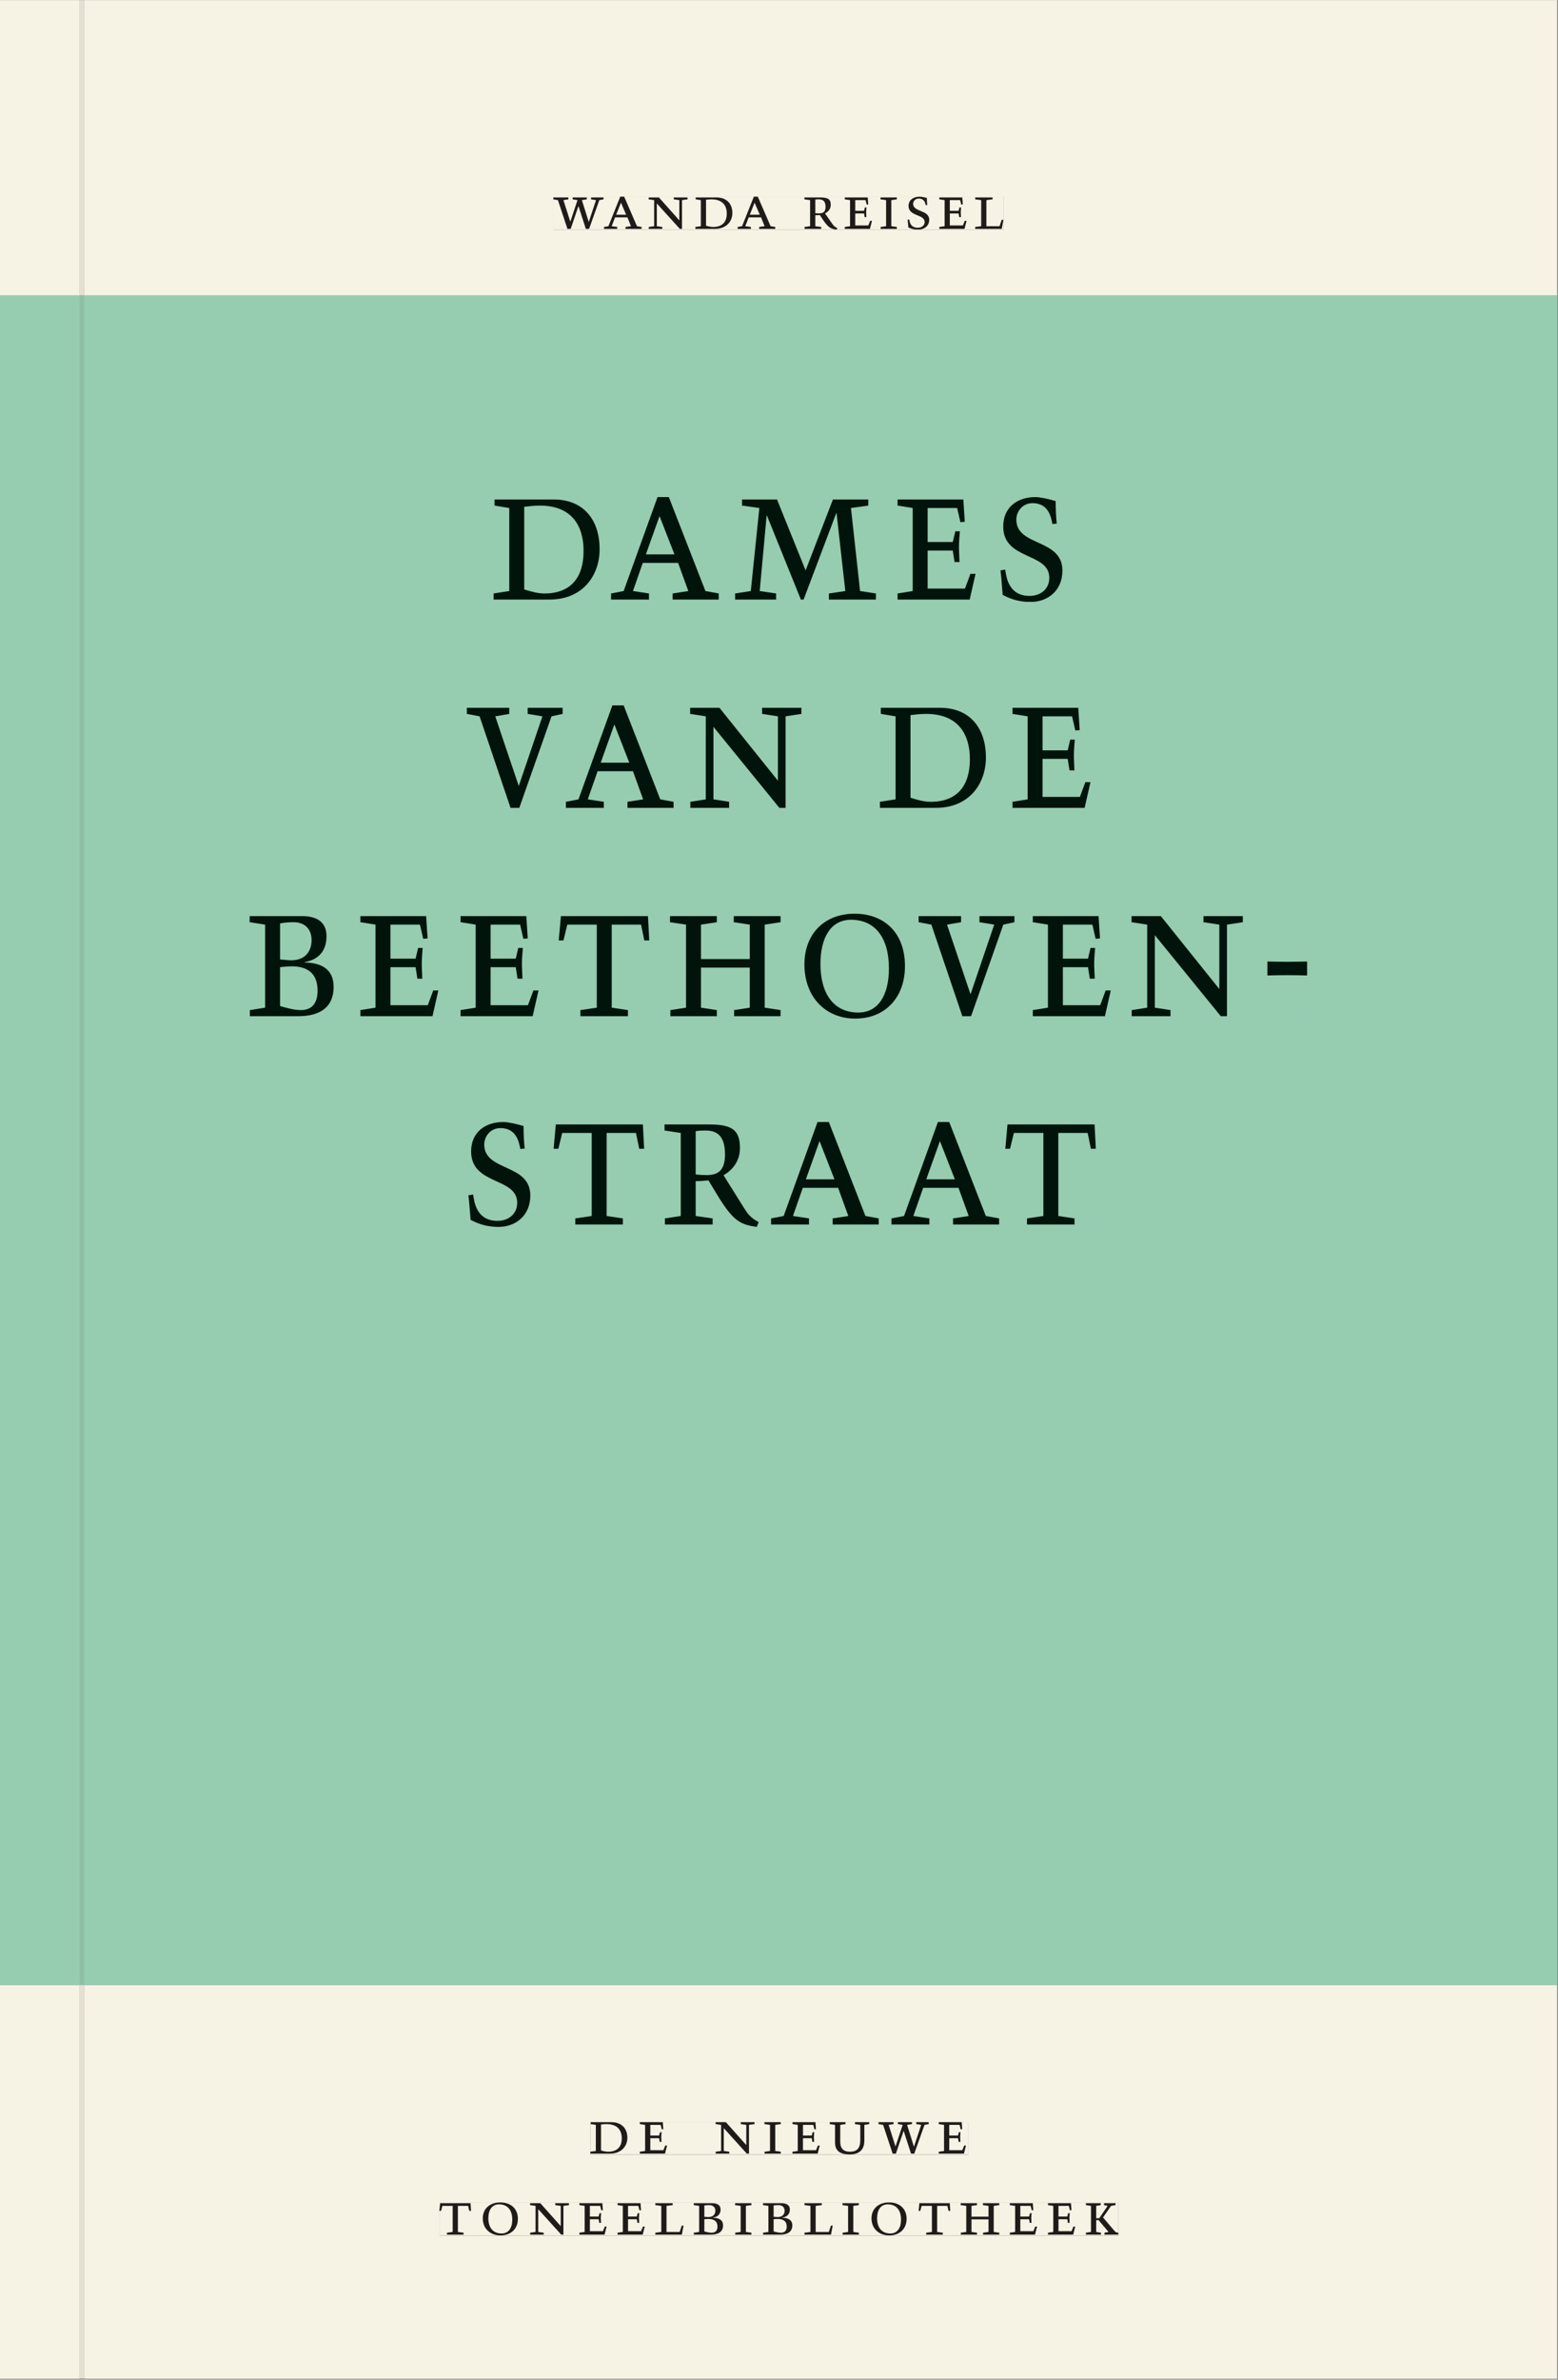 <svg xmlns="http://www.w3.org/2000/svg" xmlns:ns1="http://www.w3.org/1999/xlink" version="1.1" width="800" height="1221" viewBox="0.0 -8.526512829121202e-14 748.5 1142.25">
<rect x="0.0" y="-8.526512829121202e-14" width="748.5" height="1142.25" fill="#808080" stroke="none"/>
<g enable-background="new">
<path transform="matrix(2.778,0,0,-2.778,0,1141.733)" d="M 0 68.032 L 269.292 68.032 L 269.292 360 L 0 360 Z " fill="#99d4c0" />
<symbol id="font_0_13">
<path d="M .723 .452 L .789 .464 L .789 .494 L .593 .494 L .593 .464 L .671 .452 L .558 .111 L .556 .111 L .449 .452 L .526 .464 L .526 .494 L .304 .494 L .304 .464 L .38 .452 L .268 .115 L .266 .115 L .159 .452 L .236 .464 L .236 .494 L 0 .494 L 0 .464 L .072 .452 L .222 0 L .273 0 L .394 .356 L .396 .356 L .511 0 L .562 0 L .723 .452 Z " />
</symbol>
<symbol id="font_0_3">
<path d="M .208 .03 L .12 .042 L .174 .181 L .368 .181 L .424 .042 L .338 .03 L .338 0 L .591 0 L .591 .03 L .518 .042 L .317 .506 L .255 .506 L .069 .042 L 0 .03 L 0 0 L .208 0 L .208 .03 M .266 .412 L .348 .223 L .191 .223 L .266 .412 Z " />
</symbol>
<symbol id="font_0_c">
<path d="M .611 .494 L .395 .494 L .395 .464 L .482 .452 L .482 .134 L .161 .494 L 0 .494 L 0 .464 L .086 .452 L .086 .042 L .001 .03 L .001 0 L .214 0 L .214 .03 L .128 .042 L .128 .4 L .49 0 L .524 0 L .524 .452 L .611 .464 L .611 .494 Z " />
</symbol>
<symbol id="font_0_5">
<path d="M .168 .458 C .188 .46 .222 .464 .253 .464 C .436 .464 .494 .357 .494 .24 C .494 .106 .421 .03 .279 .03 C .249 .03 .216 .036 .168 .05 L .168 .458 M .005 .464 L .086 .452 L .086 .042 L 0 .03 L 0 0 L .307 0 C .491 0 .582 .12 .582 .249 C .582 .396 .491 .494 .331 .494 L .005 .494 L .005 .464 Z " />
</symbol>
<symbol id="font_0_1">
<path d="M 0 0 Z " />
</symbol>
<symbol id="font_0_e">
<path d="M .089 .054 L .002 .042 L .002 .012 L .264 .012 L .264 .042 L .171 .054 L .171 .226 C .197 .226 .226 .228 .241 .23 L .288 .16 C .38 .023 .42 .012 .506 0 L .517 .024 C .472 .044 .453 .069 .436 .094 L .324 .255 C .369 .279 .414 .321 .414 .39 C .414 .482 .366 .506 .242 .506 L 0 .506 L 0 .476 L .089 .464 L .089 .054 M .171 .473 C .188 .475 .201 .476 .223 .476 C .271 .476 .332 .465 .332 .358 C .332 .277 .292 .256 .231 .256 C .209 .256 .19 .257 .171 .259 L .171 .473 Z " />
</symbol>
<symbol id="font_0_6">
<path d="M 0 0 L .396 0 L .428 .127 L .4 .127 L .37 .054 L .165 .054 L .165 .242 L .303 .242 L .313 .185 L .34 .185 C .339 .212 .337 .237 .337 .261 C .337 .287 .34 .311 .342 .337 L .317 .337 L .303 .284 L .165 .284 L .165 .452 L .327 .452 L .345 .382 L .369 .384 L .361 .494 L 0 .494 L 0 .464 L .083 .452 L .083 .042 L 0 .03 L 0 0 Z " />
</symbol>
<symbol id="font_0_8">
<path d="M .088 .042 L .002 .03 L .002 0 L .257 0 L .257 .03 L .17 .042 L .17 .452 L .257 .464 L .257 .494 L 0 .494 L 0 .464 L .088 .452 L .088 .042 Z " />
</symbol>
<symbol id="font_0_f">
<path d="M .309 .387 C .306 .412 .303 .445 .303 .498 C .269 .508 .216 .518 .192 .518 C .087 .518 .015 .463 .015 .373 C .015 .204 .268 .247 .268 .119 C .268 .063 .219 .03 .16 .03 C .044 .03 .032 .123 .026 .16 L 0 .156 C .005 .122 .01 .057 .012 .035 C .04 .022 .089 0 .165 0 C .257 0 .34 .054 .34 .155 C .34 .315 .087 .272 .087 .407 C .087 .446 .12 .488 .176 .488 C .263 .488 .278 .42 .285 .385 L .309 .387 Z " />
</symbol>
<symbol id="font_0_a">
<path d="M 0 .494 L 0 .464 L .094 .452 L .094 .042 L 0 .03 L 0 0 L .417 0 L .444 .142 L .416 .142 L .383 .042 L .176 .042 L .176 .452 L .273 .464 L .273 .494 L 0 .494 Z " />
</symbol>
<use ns1:href="#font_0_13" transform="matrix(30.556,0,0,-30.556,265.834,109.805)" fill="#231f20" />
<use ns1:href="#font_0_3" transform="matrix(30.556,0,0,-30.556,290.187,109.805)" fill="#231f20" />
<use ns1:href="#font_0_c" transform="matrix(30.556,0,0,-30.556,311.637,109.805)" fill="#231f20" />
<use ns1:href="#font_0_5" transform="matrix(30.556,0,0,-30.556,334.065,109.805)" fill="#231f20" />
<use ns1:href="#font_0_3" transform="matrix(30.556,0,0,-30.556,354.384,109.805)" fill="#231f20" />
<use ns1:href="#font_0_1" transform="matrix(30.556,0,0,-30.556,374.979,109.805)" fill="#231f20" />
<use ns1:href="#font_0_e" transform="matrix(30.556,0,0,-30.556,386.468,110.172)" fill="#231f20" />
<use ns1:href="#font_0_6" transform="matrix(30.556,0,0,-30.556,405.84,109.805)" fill="#231f20" />
<use ns1:href="#font_0_8" transform="matrix(30.556,0,0,-30.556,423.012,109.805)" fill="#231f20" />
<use ns1:href="#font_0_f" transform="matrix(30.556,0,0,-30.556,436.029,110.172)" fill="#231f20" />
<use ns1:href="#font_0_6" transform="matrix(30.556,0,0,-30.556,451.276,109.805)" fill="#231f20" />
<use ns1:href="#font_0_a" transform="matrix(30.556,0,0,-30.556,468.509,109.805)" fill="#231f20" />
<path transform="matrix(2.778,0,0,-2.778,40.48,.001)" d="M 0 0 L 0 -51.024 L .004 -51.024 L 254.719 -51.024 L 254.719 0 Z M 81.128 -33.963 L 158.974 -33.963 L 158.974 -39.661 L 81.128 -39.661 Z M -14.573 0 L -14.573 -51.024 L -.796 -51.024 L -.799 -51.024 L -.799 0 Z M 0 -411.024 L 254.719 -411.024 L 254.719 -342.992 L 0 -342.992 Z M 87.529 -366.722 L 152.891 -366.722 L 152.891 -372.288 L 87.529 -372.288 Z M 61.421 -380.59 L 178.845 -380.59 L 178.845 -386.288 L 61.421 -386.288 Z M -14.573 -411.024 L -.799 -411.024 L -.799 -342.992 L -14.573 -342.992 Z M -.799 -411.024 L 0 -411.024 Z " fill="#f6f2e4" />
<path transform="matrix(2.778,0,0,-2.778,40.49,141.733)" d="M 0 0 L 0 -290.976 L -.004 -290.976 L -.004 -291.968 L 254.715 -291.968 L 254.715 0 Z M 70.796 -34.853 L 170.839 -34.853 L 170.839 -52.983 L 70.796 -52.983 Z M 66.165 -70.853 L 175.154 -70.853 L 175.154 -88.562 L 66.165 -88.562 Z M 28.601 -106.853 L 211.49 -106.853 L 211.49 -124.983 L 28.601 -124.983 Z M 66.433 -142.853 L 174.95 -142.853 L 174.95 -160.983 L 66.433 -160.983 Z M -14.576 0 L -14.576 -291.968 L -.803 -291.968 L -.803 -290.976 L -.8 -290.976 L -.8 0 Z M -.8 -290.976 L -.004 -290.976 Z " fill="#96ccb0" />
<path transform="matrix(2.778,0,0,-2.778,0,1141.733)" d="M 102.102 38.735 L 167.464 38.735 L 167.464 44.301 L 102.102 44.301 Z " fill="#f6f2e4" />
<clipPath id="cp1">
<path transform="matrix(2.778,0,0,-2.778,0,1141.733)" d="M 102.102 38.735 L 167.464 38.735 L 167.464 44.301 L 102.102 44.301 Z " />
</clipPath>
<g clip-path="url(#cp1)">
<symbol id="font_0_11">
<path d="M .396 .506 L .396 .476 L .48 .464 L .48 .222 C .48 .098 .428 .042 .32 .042 C .192 .042 .165 .118 .165 .202 L .165 .464 L .248 .476 L .248 .506 L 0 .506 L 0 .476 L .083 .464 L .083 .19 C .083 .057 .158 0 .314 0 C .461 0 .544 .069 .544 .218 L .544 .464 L .621 .476 L .621 .506 L .396 .506 Z " />
</symbol>
<use ns1:href="#font_0_5" transform="matrix(30.556,0,0,-30.556,283.618,1033.768)" fill="#1f1b19" />
<use ns1:href="#font_0_6" transform="matrix(30.556,0,0,-30.556,307.39,1033.768)" fill="#1f1b19" />
<use ns1:href="#font_0_1" transform="matrix(30.556,0,0,-30.556,324.623,1033.768)" fill="#1f1b19" />
<use ns1:href="#font_0_c" transform="matrix(30.556,0,0,-30.556,343.812,1033.768)" fill="#1f1b19" />
<use ns1:href="#font_0_8" transform="matrix(30.556,0,0,-30.556,367.248,1033.768)" fill="#1f1b19" />
<use ns1:href="#font_0_6" transform="matrix(30.556,0,0,-30.556,380.723,1033.768)" fill="#1f1b19" />
<use ns1:href="#font_0_11" transform="matrix(30.556,0,0,-30.556,398.629,1034.135)" fill="#1f1b19" />
<use ns1:href="#font_0_13" transform="matrix(30.556,0,0,-30.556,422.065,1033.768)" fill="#1f1b19" />
<use ns1:href="#font_0_6" transform="matrix(30.556,0,0,-30.556,451.001,1033.768)" fill="#1f1b19" />
<use ns1:href="#font_0_1" transform="matrix(30.556,0,0,-30.556,465.179,1033.768)" fill="#1f1b19" />
</g>
<path transform="matrix(2.778,0,0,-2.778,0,1141.733)" d="M 75.994 24.736 L 193.418 24.736 L 193.418 30.434 L 75.994 30.434 Z " fill="#f6f2e4" />
<clipPath id="cp2">
<path transform="matrix(2.778,0,0,-2.778,0,1141.733)" d="M 75.994 24.736 L 193.418 24.736 L 193.418 30.434 L 75.994 30.434 Z " />
</clipPath>
<g clip-path="url(#cp2)">
<symbol id="font_0_10">
<path d="M .38 0 L .38 .03 L .291 .042 L .291 .452 L .452 .452 L .47 .374 L .497 .374 L .49 .494 L .012 .494 L 0 .374 L .026 .374 L .047 .452 L .209 .452 L .209 .042 L .119 .03 L .119 0 L .38 0 Z " />
</symbol>
<symbol id="font_0_d">
<path d="M .256 .488 C .389 .488 .464 .398 .464 .248 C .464 .118 .407 .03 .296 .03 C .163 .03 .088 .12 .088 .27 C .088 .4 .145 .488 .256 .488 M 0 .268 C 0 .104 .119 0 .279 0 C .443 0 .552 .104 .552 .259 C .552 .43 .431 .518 .276 .518 C .105 .518 0 .414 0 .268 Z " />
</symbol>
<symbol id="font_0_4">
<path d="M .167 .458 C .186 .461 .207 .464 .241 .464 C .306 .464 .34 .427 .34 .376 C .34 .317 .302 .276 .229 .276 C .214 .276 .195 .278 .167 .28 L .167 .458 M .167 .242 C .184 .244 .206 .246 .233 .246 C .311 .246 .373 .216 .373 .126 C .373 .065 .343 .03 .281 .03 C .241 .03 .191 .044 .167 .05 L .167 .242 M .268 0 C .371 0 .461 .034 .461 .145 C .461 .237 .386 .264 .302 .265 L .302 .267 C .398 .282 .422 .342 .422 .395 C .422 .474 .354 .494 .289 .494 L 0 .494 L 0 .464 L .085 .452 L .085 .042 L .001 .03 L .001 0 L .268 0 Z " />
</symbol>
<symbol id="font_0_7">
<path d="M .17 .282 L .17 .452 L .257 .464 L .257 .494 L 0 .494 L 0 .464 L .088 .452 L .088 .042 L .002 .03 L .002 0 L .257 0 L .257 .03 L .17 .042 L .17 .24 L .438 .24 L .438 .042 L .352 .03 L .352 0 L .607 0 L .607 .03 L .52 .042 L .52 .452 L .607 .464 L .607 .494 L .35 .494 L .35 .464 L .438 .452 L .438 .282 L .17 .282 Z " />
</symbol>
<symbol id="font_0_9">
<path d="M .466 .494 L .285 .494 L .285 .464 L .342 .452 L .21 .258 L .162 .258 L .162 .452 L .233 .464 L .233 .494 L 0 .494 L 0 .464 L .08 .452 L .08 .042 L 0 .03 L 0 0 L .237 0 L .237 .03 L .162 .042 L .162 .228 L .199 .228 L .356 .042 L .292 .03 L .292 0 L .51 0 L .51 .03 C .492 .03 .473 .03 .449 .059 L .269 .27 L .396 .452 L .466 .464 L .466 .494 Z " />
</symbol>
<use ns1:href="#font_0_10" transform="matrix(30.556,0,0,-30.556,211.094,1072.657)" fill="#1f1b19" />
<use ns1:href="#font_0_d" transform="matrix(30.556,0,0,-30.556,231.933,1073.024)" fill="#1f1b19" />
<use ns1:href="#font_0_c" transform="matrix(30.556,0,0,-30.556,254.667,1072.657)" fill="#1f1b19" />
<use ns1:href="#font_0_6" transform="matrix(30.556,0,0,-30.556,278.347,1072.657)" fill="#1f1b19" />
<use ns1:href="#font_0_6" transform="matrix(30.556,0,0,-30.556,296.681,1072.657)" fill="#1f1b19" />
<use ns1:href="#font_0_a" transform="matrix(30.556,0,0,-30.556,314.831,1072.657)" fill="#1f1b19" />
<use ns1:href="#font_0_4" transform="matrix(30.556,0,0,-30.556,333.286,1072.657)" fill="#1f1b19" />
<use ns1:href="#font_0_8" transform="matrix(30.556,0,0,-30.556,353.147,1072.657)" fill="#1f1b19" />
<use ns1:href="#font_0_4" transform="matrix(30.556,0,0,-30.556,366.561,1072.657)" fill="#1f1b19" />
<use ns1:href="#font_0_a" transform="matrix(30.556,0,0,-30.556,386.483,1072.657)" fill="#1f1b19" />
<use ns1:href="#font_0_8" transform="matrix(30.556,0,0,-30.556,404.756,1072.657)" fill="#1f1b19" />
<use ns1:href="#font_0_d" transform="matrix(30.556,0,0,-30.556,418.689,1073.024)" fill="#1f1b19" />
<use ns1:href="#font_0_10" transform="matrix(30.556,0,0,-30.556,441.331,1072.657)" fill="#1f1b19" />
<use ns1:href="#font_0_7" transform="matrix(30.556,0,0,-30.556,461.528,1072.657)" fill="#1f1b19" />
<use ns1:href="#font_0_6" transform="matrix(30.556,0,0,-30.556,485.147,1072.657)" fill="#1f1b19" />
<use ns1:href="#font_0_6" transform="matrix(30.556,0,0,-30.556,503.481,1072.657)" fill="#1f1b19" />
<use ns1:href="#font_0_9" transform="matrix(30.556,0,0,-30.556,521.692,1072.657)" fill="#1f1b19" />
</g>
<path transform="matrix(2.778,0,0,-2.778,0,1141.733)" d="M 95.701 371.362 L 173.547 371.362 L 173.547 377.06 L 95.701 377.06 Z " fill="#f6f2e4" />
<clipPath id="cp3">
<path transform="matrix(2.778,0,0,-2.778,0,1141.733)" d="M 95.701 371.362 L 173.547 371.362 L 173.547 377.06 L 95.701 377.06 Z " />
</clipPath>
<g clip-path="url(#cp3)">
<use ns1:href="#font_0_13" transform="matrix(30.556,0,0,-30.556,265.834,109.805)" fill="#1f1b19" />
<use ns1:href="#font_0_3" transform="matrix(30.556,0,0,-30.556,290.187,109.805)" fill="#1f1b19" />
<use ns1:href="#font_0_c" transform="matrix(30.556,0,0,-30.556,311.637,109.805)" fill="#1f1b19" />
<use ns1:href="#font_0_5" transform="matrix(30.556,0,0,-30.556,334.065,109.805)" fill="#1f1b19" />
<use ns1:href="#font_0_3" transform="matrix(30.556,0,0,-30.556,354.384,109.805)" fill="#1f1b19" />
<use ns1:href="#font_0_1" transform="matrix(30.556,0,0,-30.556,374.979,109.805)" fill="#1f1b19" />
<use ns1:href="#font_0_e" transform="matrix(30.556,0,0,-30.556,386.468,110.172)" fill="#1f1b19" />
<use ns1:href="#font_0_6" transform="matrix(30.556,0,0,-30.556,405.84,109.805)" fill="#1f1b19" />
<use ns1:href="#font_0_8" transform="matrix(30.556,0,0,-30.556,423.012,109.805)" fill="#1f1b19" />
<use ns1:href="#font_0_f" transform="matrix(30.556,0,0,-30.556,436.029,110.172)" fill="#1f1b19" />
<use ns1:href="#font_0_6" transform="matrix(30.556,0,0,-30.556,451.276,109.805)" fill="#1f1b19" />
<use ns1:href="#font_0_a" transform="matrix(30.556,0,0,-30.556,468.509,109.805)" fill="#1f1b19" />
</g>
<path transform="matrix(2.778,0,0,-2.778,0,1141.733)" d="M 85.372 307.018 L 185.415 307.018 L 185.415 325.148 L 85.372 325.148 Z " fill="#96ccb0" />
<clipPath id="cp4">
<path transform="matrix(2.778,0,0,-2.778,0,1141.733)" d="M 85.372 307.018 L 185.415 307.018 L 185.415 325.148 L 85.372 325.148 Z " />
</clipPath>
<g clip-path="url(#cp4)">
<symbol id="font_0_b">
<path d="M .387 .144 L .23 .494 L .038 .494 L .038 .464 L .133 .452 L .086 .042 L 0 .03 L 0 0 L .225 0 L .225 .03 L .135 .042 L .173 .414 L .175 .414 L .361 0 L .376 0 L .555 .426 L .557 .426 L .605 .042 L .515 .03 L .515 0 L .773 0 L .773 .03 L .686 .042 L .636 .452 L .731 .464 L .731 .494 L .537 .494 L .387 .144 Z " />
</symbol>
<use ns1:href="#font_0_5" transform="matrix(87.5,0,0,-97.222,237.145,287.739)" fill="#00140b" />
<use ns1:href="#font_0_3" transform="matrix(87.5,0,0,-97.222,293.582,287.739)" fill="#00140b" />
<use ns1:href="#font_0_b" transform="matrix(87.5,0,0,-97.222,353.17,287.739)" fill="#00140b" />
<use ns1:href="#font_0_6" transform="matrix(87.5,0,0,-97.222,431.22,287.739)" fill="#00140b" />
<use ns1:href="#font_0_f" transform="matrix(87.5,0,0,-97.222,480.657,288.906)" fill="#00140b" />
<use ns1:href="#font_0_1" transform="matrix(87.5,0,0,-97.222,515.045,287.739)" fill="#00140b" />
</g>
<path transform="matrix(2.778,0,0,-2.778,0,1141.733)" d="M 80.742 271.438 L 189.731 271.438 L 189.731 289.147 L 80.742 289.147 Z " fill="#96ccb0" />
<clipPath id="cp5">
<path transform="matrix(2.778,0,0,-2.778,0,1141.733)" d="M 80.742 271.438 L 189.731 271.438 L 189.731 289.147 L 80.742 289.147 Z " />
</clipPath>
<g clip-path="url(#cp5)">
<symbol id="font_0_12">
<path d="M .465 .452 L .526 .464 L .526 .494 L .334 .494 L .334 .464 L .415 .452 L .285 .108 L .156 .452 L .233 .464 L .233 .494 L 0 .494 L 0 .464 L .07 .452 L .24 0 L .288 0 L .465 .452 Z " />
</symbol>
<use ns1:href="#font_0_12" transform="matrix(87.5,0,0,-97.222,224.282,387.739)" fill="#00140b" />
<use ns1:href="#font_0_3" transform="matrix(87.5,0,0,-97.222,271.882,387.739)" fill="#00140b" />
<use ns1:href="#font_0_c" transform="matrix(87.5,0,0,-97.222,331.557,387.739)" fill="#00140b" />
<use ns1:href="#font_0_1" transform="matrix(87.5,0,0,-97.222,391.844,387.739)" fill="#00140b" />
<use ns1:href="#font_0_5" transform="matrix(87.5,0,0,-97.222,422.732,387.739)" fill="#00140b" />
<use ns1:href="#font_0_6" transform="matrix(87.5,0,0,-97.222,486.432,387.739)" fill="#00140b" />
<use ns1:href="#font_0_1" transform="matrix(87.5,0,0,-97.222,527.032,387.739)" fill="#00140b" />
</g>
<path transform="matrix(2.778,0,0,-2.778,0,1141.733)" d="M 43.178 235.018 L 226.067 235.018 L 226.067 253.148 L 43.178 253.148 Z " fill="#96ccb0" />
<clipPath id="cp6">
<path transform="matrix(2.778,0,0,-2.778,0,1141.733)" d="M 43.178 235.018 L 226.067 235.018 L 226.067 253.148 L 43.178 253.148 Z " />
</clipPath>
<g clip-path="url(#cp6)">
<symbol id="font_0_2">
<path d="M .218 .069 C .145 .067 .073 .067 0 .069 L 0 0 C .073 .002 .145 .002 .218 0 L .218 .069 Z " />
</symbol>
<use ns1:href="#font_0_4" transform="matrix(87.5,0,0,-97.222,119.938,487.739)" fill="#00140b" />
<use ns1:href="#font_0_6" transform="matrix(87.5,0,0,-97.222,173.138,487.739)" fill="#00140b" />
<use ns1:href="#font_0_6" transform="matrix(87.5,0,0,-97.222,221.263,487.739)" fill="#00140b" />
<use ns1:href="#font_0_10" transform="matrix(87.5,0,0,-97.222,268.426,487.739)" fill="#00140b" />
<use ns1:href="#font_0_7" transform="matrix(87.5,0,0,-97.222,321.888,487.739)" fill="#00140b" />
<use ns1:href="#font_0_d" transform="matrix(87.5,0,0,-97.222,386.463,488.906)" fill="#00140b" />
<use ns1:href="#font_0_12" transform="matrix(87.5,0,0,-97.222,441.326,487.739)" fill="#00140b" />
<use ns1:href="#font_0_6" transform="matrix(87.5,0,0,-97.222,496.188,487.739)" fill="#00140b" />
<use ns1:href="#font_0_c" transform="matrix(87.5,0,0,-97.222,543.613,487.739)" fill="#00140b" />
<use ns1:href="#font_0_2" transform="matrix(87.5,0,0,-97.222,608.888,468.197)" fill="#00140b" />
</g>
<path transform="matrix(2.778,0,0,-2.778,0,1141.733)" d="M 81.009 199.018 L 189.526 199.018 L 189.526 217.148 L 81.009 217.148 Z " fill="#96ccb0" />
<clipPath id="cp7">
<path transform="matrix(2.778,0,0,-2.778,0,1141.733)" d="M 81.009 199.018 L 189.526 199.018 L 189.526 217.148 L 81.009 217.148 Z " />
</clipPath>
<g clip-path="url(#cp7)">
<use ns1:href="#font_0_f" transform="matrix(87.5,0,0,-97.222,225.026,588.906)" fill="#00140b" />
<use ns1:href="#font_0_10" transform="matrix(87.5,0,0,-97.222,265.976,587.739)" fill="#00140b" />
<use ns1:href="#font_0_e" transform="matrix(87.5,0,0,-97.222,319.263,588.906)" fill="#00140b" />
<use ns1:href="#font_0_3" transform="matrix(87.5,0,0,-97.222,370.451,587.739)" fill="#00140b" />
<use ns1:href="#font_0_3" transform="matrix(87.5,0,0,-97.222,428.288,587.739)" fill="#00140b" />
<use ns1:href="#font_0_10" transform="matrix(87.5,0,0,-97.222,482.976,587.739)" fill="#00140b" />
</g>
<path transform="matrix(2.778,0,0,-2.778,0,1141.733)" d="M 13.774 0 L 14.573 0 L 14.573 68.032 L 13.774 68.032 Z " fill="#e4dfd1" />
<path transform="matrix(2.778,0,0,-2.778,0,1141.733)" d="M 13.774 68.032 L 14.573 68.032 L 14.573 69.024 L 13.774 69.024 Z " fill="#8ebfa4" />
<path transform="matrix(2.778,0,0,-2.778,38.26,.001)" d="M 0 0 L 0 -51.024 L .003 -51.024 L .799 -51.024 L .799 0 Z " fill="#e4dfd1" />
<path transform="matrix(2.778,0,0,-2.778,0,1141.733)" d="M 13.776 69.024 L 14.576 69.024 L 14.576 360 L 13.776 360 Z " fill="#8ebfa4" />
</g>
</svg>